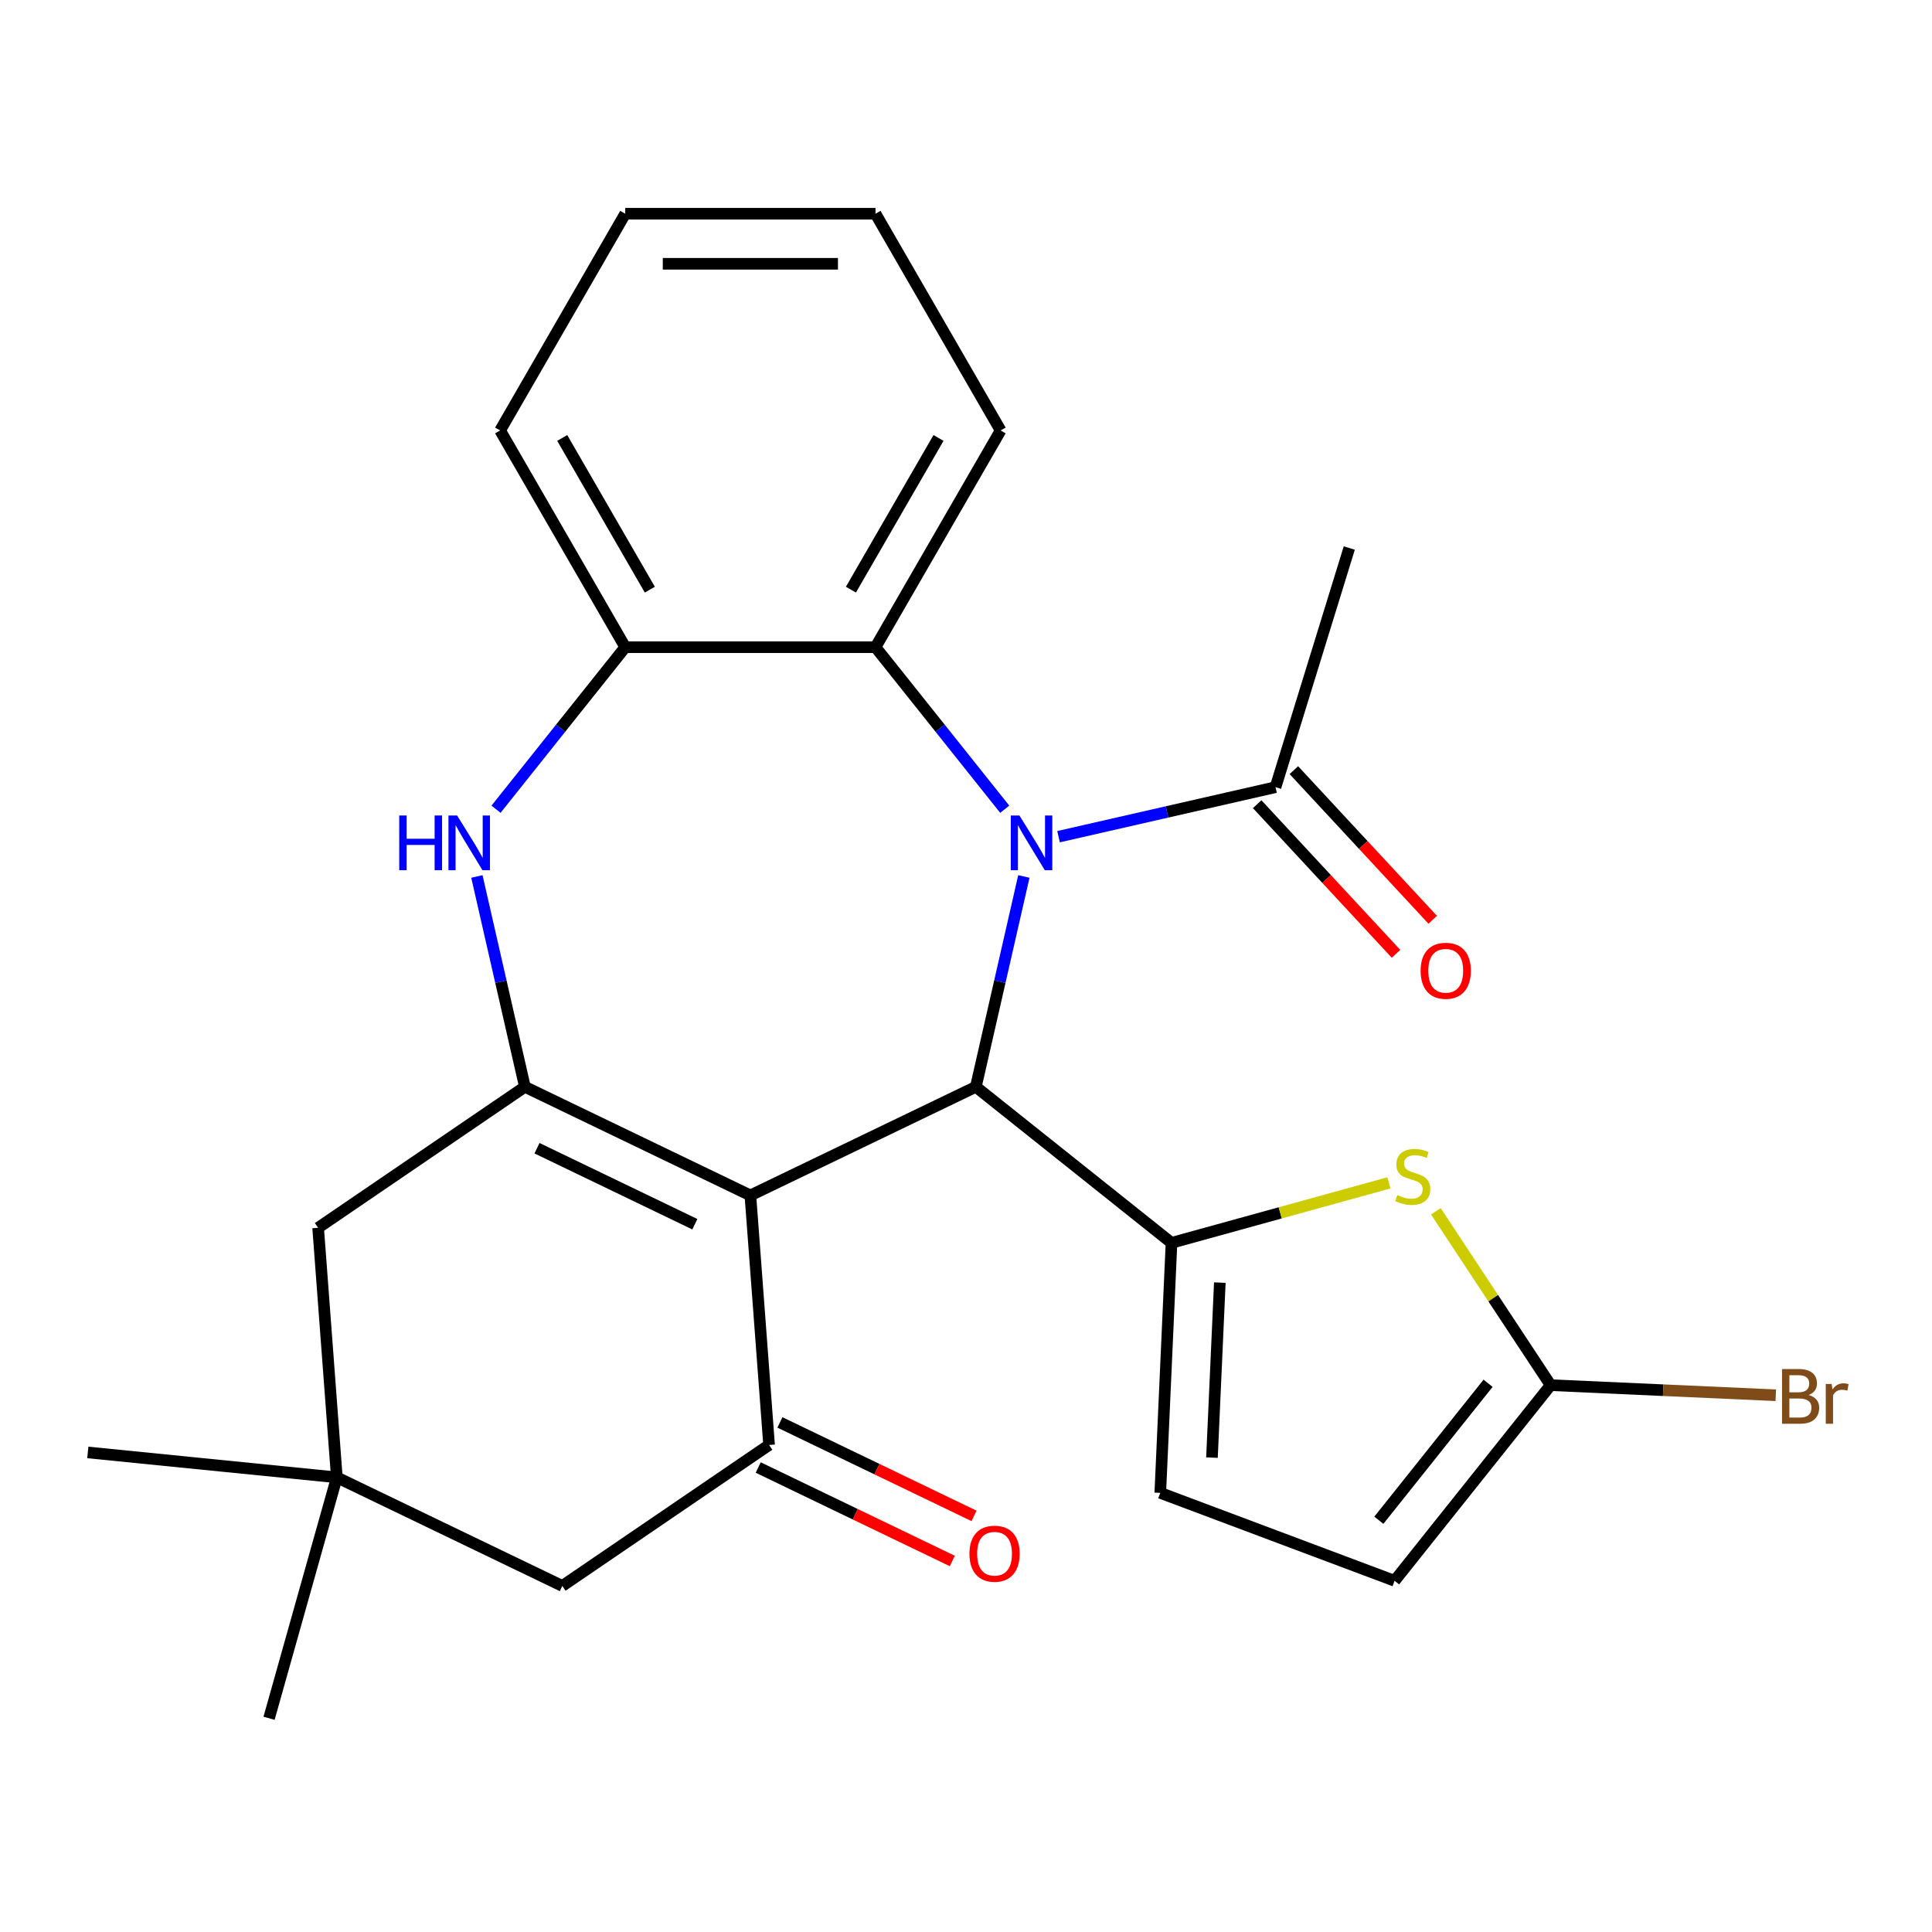 <?xml version='1.0' encoding='iso-8859-1'?>
<svg version='1.1' baseProfile='full'
              xmlns='http://www.w3.org/2000/svg'
                      xmlns:rdkit='http://www.rdkit.org/xml'
                      xmlns:xlink='http://www.w3.org/1999/xlink'
                  xml:space='preserve'
width='1000px' height='1000px' viewBox='0 0 1000 1000'>
<!-- END OF HEADER -->
<rect style='opacity:1.0;fill:#FFFFFF;stroke:none' width='1000' height='1000' x='0' y='0'> </rect>
<path class='bond-1' d='M 388.393,618.744 L 505.097,562.542' style='fill:none;fill-rule:evenodd;stroke:#000000;stroke-width:6px;stroke-linecap:butt;stroke-linejoin:miter;stroke-opacity:1' />
<path class='bond-2' d='M 388.393,618.744 L 271.688,562.542' style='fill:none;fill-rule:evenodd;stroke:#000000;stroke-width:6px;stroke-linecap:butt;stroke-linejoin:miter;stroke-opacity:1' />
<path class='bond-2' d='M 359.647,633.655 L 277.953,594.314' style='fill:none;fill-rule:evenodd;stroke:#000000;stroke-width:6px;stroke-linecap:butt;stroke-linejoin:miter;stroke-opacity:1' />
<path class='bond-4' d='M 388.393,618.744 L 398.073,747.915' style='fill:none;fill-rule:evenodd;stroke:#000000;stroke-width:6px;stroke-linecap:butt;stroke-linejoin:miter;stroke-opacity:1' />
<path class='bond-0' d='M 529.95,453.656 L 517.524,508.099' style='fill:none;fill-rule:evenodd;stroke:#0000FF;stroke-width:6px;stroke-linecap:butt;stroke-linejoin:miter;stroke-opacity:1' />
<path class='bond-0' d='M 517.524,508.099 L 505.097,562.542' style='fill:none;fill-rule:evenodd;stroke:#000000;stroke-width:6px;stroke-linecap:butt;stroke-linejoin:miter;stroke-opacity:1' />
<path class='bond-7' d='M 520.046,418.859 L 486.603,376.922' style='fill:none;fill-rule:evenodd;stroke:#0000FF;stroke-width:6px;stroke-linecap:butt;stroke-linejoin:miter;stroke-opacity:1' />
<path class='bond-7' d='M 486.603,376.922 L 453.159,334.985' style='fill:none;fill-rule:evenodd;stroke:#000000;stroke-width:6px;stroke-linecap:butt;stroke-linejoin:miter;stroke-opacity:1' />
<path class='bond-8' d='M 547.899,433.067 L 604.053,420.25' style='fill:none;fill-rule:evenodd;stroke:#0000FF;stroke-width:6px;stroke-linecap:butt;stroke-linejoin:miter;stroke-opacity:1' />
<path class='bond-8' d='M 604.053,420.25 L 660.206,407.434' style='fill:none;fill-rule:evenodd;stroke:#000000;stroke-width:6px;stroke-linecap:butt;stroke-linejoin:miter;stroke-opacity:1' />
<path class='bond-3' d='M 505.097,562.542 L 606.37,643.304' style='fill:none;fill-rule:evenodd;stroke:#000000;stroke-width:6px;stroke-linecap:butt;stroke-linejoin:miter;stroke-opacity:1' />
<path class='bond-5' d='M 271.688,562.542 L 259.262,508.099' style='fill:none;fill-rule:evenodd;stroke:#000000;stroke-width:6px;stroke-linecap:butt;stroke-linejoin:miter;stroke-opacity:1' />
<path class='bond-5' d='M 259.262,508.099 L 246.835,453.656' style='fill:none;fill-rule:evenodd;stroke:#0000FF;stroke-width:6px;stroke-linecap:butt;stroke-linejoin:miter;stroke-opacity:1' />
<path class='bond-13' d='M 271.688,562.542 L 164.663,635.51' style='fill:none;fill-rule:evenodd;stroke:#000000;stroke-width:6px;stroke-linecap:butt;stroke-linejoin:miter;stroke-opacity:1' />
<path class='bond-6' d='M 606.37,643.304 L 662.643,627.774' style='fill:none;fill-rule:evenodd;stroke:#000000;stroke-width:6px;stroke-linecap:butt;stroke-linejoin:miter;stroke-opacity:1' />
<path class='bond-6' d='M 662.643,627.774 L 718.916,612.244' style='fill:none;fill-rule:evenodd;stroke:#CCCC00;stroke-width:6px;stroke-linecap:butt;stroke-linejoin:miter;stroke-opacity:1' />
<path class='bond-11' d='M 606.37,643.304 L 600.558,772.706' style='fill:none;fill-rule:evenodd;stroke:#000000;stroke-width:6px;stroke-linecap:butt;stroke-linejoin:miter;stroke-opacity:1' />
<path class='bond-11' d='M 631.379,663.877 L 627.311,754.458' style='fill:none;fill-rule:evenodd;stroke:#000000;stroke-width:6px;stroke-linecap:butt;stroke-linejoin:miter;stroke-opacity:1' />
<path class='bond-15' d='M 398.073,747.915 L 291.048,820.883' style='fill:none;fill-rule:evenodd;stroke:#000000;stroke-width:6px;stroke-linecap:butt;stroke-linejoin:miter;stroke-opacity:1' />
<path class='bond-16' d='M 392.452,759.585 L 442.686,783.776' style='fill:none;fill-rule:evenodd;stroke:#000000;stroke-width:6px;stroke-linecap:butt;stroke-linejoin:miter;stroke-opacity:1' />
<path class='bond-16' d='M 442.686,783.776 L 492.919,807.967' style='fill:none;fill-rule:evenodd;stroke:#FF0000;stroke-width:6px;stroke-linecap:butt;stroke-linejoin:miter;stroke-opacity:1' />
<path class='bond-16' d='M 403.693,736.244 L 453.926,760.435' style='fill:none;fill-rule:evenodd;stroke:#000000;stroke-width:6px;stroke-linecap:butt;stroke-linejoin:miter;stroke-opacity:1' />
<path class='bond-16' d='M 453.926,760.435 L 504.159,784.626' style='fill:none;fill-rule:evenodd;stroke:#FF0000;stroke-width:6px;stroke-linecap:butt;stroke-linejoin:miter;stroke-opacity:1' />
<path class='bond-9' d='M 256.739,418.859 L 290.183,376.922' style='fill:none;fill-rule:evenodd;stroke:#0000FF;stroke-width:6px;stroke-linecap:butt;stroke-linejoin:miter;stroke-opacity:1' />
<path class='bond-9' d='M 290.183,376.922 L 323.627,334.985' style='fill:none;fill-rule:evenodd;stroke:#000000;stroke-width:6px;stroke-linecap:butt;stroke-linejoin:miter;stroke-opacity:1' />
<path class='bond-10' d='M 743.194,626.962 L 772.894,671.955' style='fill:none;fill-rule:evenodd;stroke:#CCCC00;stroke-width:6px;stroke-linecap:butt;stroke-linejoin:miter;stroke-opacity:1' />
<path class='bond-10' d='M 772.894,671.955 L 802.593,716.948' style='fill:none;fill-rule:evenodd;stroke:#000000;stroke-width:6px;stroke-linecap:butt;stroke-linejoin:miter;stroke-opacity:1' />
<path class='bond-19' d='M 453.159,334.985 L 517.925,222.807' style='fill:none;fill-rule:evenodd;stroke:#000000;stroke-width:6px;stroke-linecap:butt;stroke-linejoin:miter;stroke-opacity:1' />
<path class='bond-19' d='M 440.438,305.205 L 485.775,226.68' style='fill:none;fill-rule:evenodd;stroke:#000000;stroke-width:6px;stroke-linecap:butt;stroke-linejoin:miter;stroke-opacity:1' />
<path class='bond-27' d='M 453.159,334.985 L 323.627,334.985' style='fill:none;fill-rule:evenodd;stroke:#000000;stroke-width:6px;stroke-linecap:butt;stroke-linejoin:miter;stroke-opacity:1' />
<path class='bond-17' d='M 650.71,416.244 L 686.643,454.971' style='fill:none;fill-rule:evenodd;stroke:#000000;stroke-width:6px;stroke-linecap:butt;stroke-linejoin:miter;stroke-opacity:1' />
<path class='bond-17' d='M 686.643,454.971 L 722.577,493.698' style='fill:none;fill-rule:evenodd;stroke:#FF0000;stroke-width:6px;stroke-linecap:butt;stroke-linejoin:miter;stroke-opacity:1' />
<path class='bond-17' d='M 669.701,398.623 L 705.634,437.35' style='fill:none;fill-rule:evenodd;stroke:#000000;stroke-width:6px;stroke-linecap:butt;stroke-linejoin:miter;stroke-opacity:1' />
<path class='bond-17' d='M 705.634,437.35 L 741.567,476.077' style='fill:none;fill-rule:evenodd;stroke:#FF0000;stroke-width:6px;stroke-linecap:butt;stroke-linejoin:miter;stroke-opacity:1' />
<path class='bond-20' d='M 660.206,407.434 L 698.386,283.656' style='fill:none;fill-rule:evenodd;stroke:#000000;stroke-width:6px;stroke-linecap:butt;stroke-linejoin:miter;stroke-opacity:1' />
<path class='bond-21' d='M 323.627,334.985 L 258.86,222.807' style='fill:none;fill-rule:evenodd;stroke:#000000;stroke-width:6px;stroke-linecap:butt;stroke-linejoin:miter;stroke-opacity:1' />
<path class='bond-21' d='M 336.347,305.205 L 291.011,226.68' style='fill:none;fill-rule:evenodd;stroke:#000000;stroke-width:6px;stroke-linecap:butt;stroke-linejoin:miter;stroke-opacity:1' />
<path class='bond-18' d='M 802.593,716.948 L 860.865,719.565' style='fill:none;fill-rule:evenodd;stroke:#000000;stroke-width:6px;stroke-linecap:butt;stroke-linejoin:miter;stroke-opacity:1' />
<path class='bond-18' d='M 860.865,719.565 L 919.137,722.182' style='fill:none;fill-rule:evenodd;stroke:#7F4C19;stroke-width:6px;stroke-linecap:butt;stroke-linejoin:miter;stroke-opacity:1' />
<path class='bond-28' d='M 802.593,716.948 L 721.831,818.221' style='fill:none;fill-rule:evenodd;stroke:#000000;stroke-width:6px;stroke-linecap:butt;stroke-linejoin:miter;stroke-opacity:1' />
<path class='bond-28' d='M 770.225,715.987 L 713.691,786.878' style='fill:none;fill-rule:evenodd;stroke:#000000;stroke-width:6px;stroke-linecap:butt;stroke-linejoin:miter;stroke-opacity:1' />
<path class='bond-12' d='M 600.558,772.706 L 721.831,818.221' style='fill:none;fill-rule:evenodd;stroke:#000000;stroke-width:6px;stroke-linecap:butt;stroke-linejoin:miter;stroke-opacity:1' />
<path class='bond-26' d='M 164.663,635.51 L 174.343,764.681' style='fill:none;fill-rule:evenodd;stroke:#000000;stroke-width:6px;stroke-linecap:butt;stroke-linejoin:miter;stroke-opacity:1' />
<path class='bond-14' d='M 174.343,764.681 L 291.048,820.883' style='fill:none;fill-rule:evenodd;stroke:#000000;stroke-width:6px;stroke-linecap:butt;stroke-linejoin:miter;stroke-opacity:1' />
<path class='bond-22' d='M 174.343,764.681 L 45.455,751.783' style='fill:none;fill-rule:evenodd;stroke:#000000;stroke-width:6px;stroke-linecap:butt;stroke-linejoin:miter;stroke-opacity:1' />
<path class='bond-23' d='M 174.343,764.681 L 139.261,889.372' style='fill:none;fill-rule:evenodd;stroke:#000000;stroke-width:6px;stroke-linecap:butt;stroke-linejoin:miter;stroke-opacity:1' />
<path class='bond-24' d='M 517.925,222.807 L 453.159,110.628' style='fill:none;fill-rule:evenodd;stroke:#000000;stroke-width:6px;stroke-linecap:butt;stroke-linejoin:miter;stroke-opacity:1' />
<path class='bond-25' d='M 258.86,222.807 L 323.627,110.628' style='fill:none;fill-rule:evenodd;stroke:#000000;stroke-width:6px;stroke-linecap:butt;stroke-linejoin:miter;stroke-opacity:1' />
<path class='bond-29' d='M 453.159,110.628 L 323.627,110.628' style='fill:none;fill-rule:evenodd;stroke:#000000;stroke-width:6px;stroke-linecap:butt;stroke-linejoin:miter;stroke-opacity:1' />
<path class='bond-29' d='M 433.729,136.535 L 343.056,136.535' style='fill:none;fill-rule:evenodd;stroke:#000000;stroke-width:6px;stroke-linecap:butt;stroke-linejoin:miter;stroke-opacity:1' />
<path  class='atom-1' d='M 527.661 422.098
L 536.941 437.098
Q 537.861 438.578, 539.341 441.258
Q 540.821 443.938, 540.901 444.098
L 540.901 422.098
L 544.661 422.098
L 544.661 450.418
L 540.781 450.418
L 530.821 434.018
Q 529.661 432.098, 528.421 429.898
Q 527.221 427.698, 526.861 427.018
L 526.861 450.418
L 523.181 450.418
L 523.181 422.098
L 527.661 422.098
' fill='#0000FF'/>
<path  class='atom-6' d='M 206.644 422.098
L 210.484 422.098
L 210.484 434.138
L 224.964 434.138
L 224.964 422.098
L 228.804 422.098
L 228.804 450.418
L 224.964 450.418
L 224.964 437.338
L 210.484 437.338
L 210.484 450.418
L 206.644 450.418
L 206.644 422.098
' fill='#0000FF'/>
<path  class='atom-6' d='M 236.604 422.098
L 245.884 437.098
Q 246.804 438.578, 248.284 441.258
Q 249.764 443.938, 249.844 444.098
L 249.844 422.098
L 253.604 422.098
L 253.604 450.418
L 249.724 450.418
L 239.764 434.018
Q 238.604 432.098, 237.364 429.898
Q 236.164 427.698, 235.804 427.018
L 235.804 450.418
L 232.124 450.418
L 232.124 422.098
L 236.604 422.098
' fill='#0000FF'/>
<path  class='atom-7' d='M 723.234 618.564
Q 723.554 618.684, 724.874 619.244
Q 726.194 619.804, 727.634 620.164
Q 729.114 620.484, 730.554 620.484
Q 733.234 620.484, 734.794 619.204
Q 736.354 617.884, 736.354 615.604
Q 736.354 614.044, 735.554 613.084
Q 734.794 612.124, 733.594 611.604
Q 732.394 611.084, 730.394 610.484
Q 727.874 609.724, 726.354 609.004
Q 724.874 608.284, 723.794 606.764
Q 722.754 605.244, 722.754 602.684
Q 722.754 599.124, 725.154 596.924
Q 727.594 594.724, 732.394 594.724
Q 735.674 594.724, 739.394 596.284
L 738.474 599.364
Q 735.074 597.964, 732.514 597.964
Q 729.754 597.964, 728.234 599.124
Q 726.714 600.244, 726.754 602.204
Q 726.754 603.724, 727.514 604.644
Q 728.314 605.564, 729.434 606.084
Q 730.594 606.604, 732.514 607.204
Q 735.074 608.004, 736.594 608.804
Q 738.114 609.604, 739.194 611.244
Q 740.314 612.844, 740.314 615.604
Q 740.314 619.524, 737.674 621.644
Q 735.074 623.724, 730.714 623.724
Q 728.194 623.724, 726.274 623.164
Q 724.394 622.644, 722.154 621.724
L 723.234 618.564
' fill='#CCCC00'/>
<path  class='atom-17' d='M 501.777 804.197
Q 501.777 797.397, 505.137 793.597
Q 508.497 789.797, 514.777 789.797
Q 521.057 789.797, 524.417 793.597
Q 527.777 797.397, 527.777 804.197
Q 527.777 811.077, 524.377 814.997
Q 520.977 818.877, 514.777 818.877
Q 508.537 818.877, 505.137 814.997
Q 501.777 811.117, 501.777 804.197
M 514.777 815.677
Q 519.097 815.677, 521.417 812.797
Q 523.777 809.877, 523.777 804.197
Q 523.777 798.637, 521.417 795.837
Q 519.097 792.997, 514.777 792.997
Q 510.457 792.997, 508.097 795.797
Q 505.777 798.597, 505.777 804.197
Q 505.777 809.917, 508.097 812.797
Q 510.457 815.677, 514.777 815.677
' fill='#FF0000'/>
<path  class='atom-18' d='M 735.31 502.468
Q 735.31 495.668, 738.67 491.868
Q 742.03 488.068, 748.31 488.068
Q 754.59 488.068, 757.95 491.868
Q 761.31 495.668, 761.31 502.468
Q 761.31 509.348, 757.91 513.268
Q 754.51 517.148, 748.31 517.148
Q 742.07 517.148, 738.67 513.268
Q 735.31 509.388, 735.31 502.468
M 748.31 513.948
Q 752.63 513.948, 754.95 511.068
Q 757.31 508.148, 757.31 502.468
Q 757.31 496.908, 754.95 494.108
Q 752.63 491.268, 748.31 491.268
Q 743.99 491.268, 741.63 494.068
Q 739.31 496.868, 739.31 502.468
Q 739.31 508.188, 741.63 511.068
Q 743.99 513.948, 748.31 513.948
' fill='#FF0000'/>
<path  class='atom-19' d='M 936.135 722.04
Q 938.855 722.8, 940.215 724.48
Q 941.615 726.12, 941.615 728.56
Q 941.615 732.48, 939.095 734.72
Q 936.615 736.92, 931.895 736.92
L 922.375 736.92
L 922.375 708.6
L 930.735 708.6
Q 935.575 708.6, 938.015 710.56
Q 940.455 712.52, 940.455 716.12
Q 940.455 720.4, 936.135 722.04
M 926.175 711.8
L 926.175 720.68
L 930.735 720.68
Q 933.535 720.68, 934.975 719.56
Q 936.455 718.4, 936.455 716.12
Q 936.455 711.8, 930.735 711.8
L 926.175 711.8
M 931.895 733.72
Q 934.655 733.72, 936.135 732.4
Q 937.615 731.08, 937.615 728.56
Q 937.615 726.24, 935.975 725.08
Q 934.375 723.88, 931.295 723.88
L 926.175 723.88
L 926.175 733.72
L 931.895 733.72
' fill='#7F4C19'/>
<path  class='atom-19' d='M 948.055 716.36
L 948.495 719.2
Q 950.655 716, 954.175 716
Q 955.295 716, 956.815 716.4
L 956.215 719.76
Q 954.495 719.36, 953.535 719.36
Q 951.855 719.36, 950.735 720.04
Q 949.655 720.68, 948.775 722.24
L 948.775 736.92
L 945.015 736.92
L 945.015 716.36
L 948.055 716.36
' fill='#7F4C19'/>
</svg>
